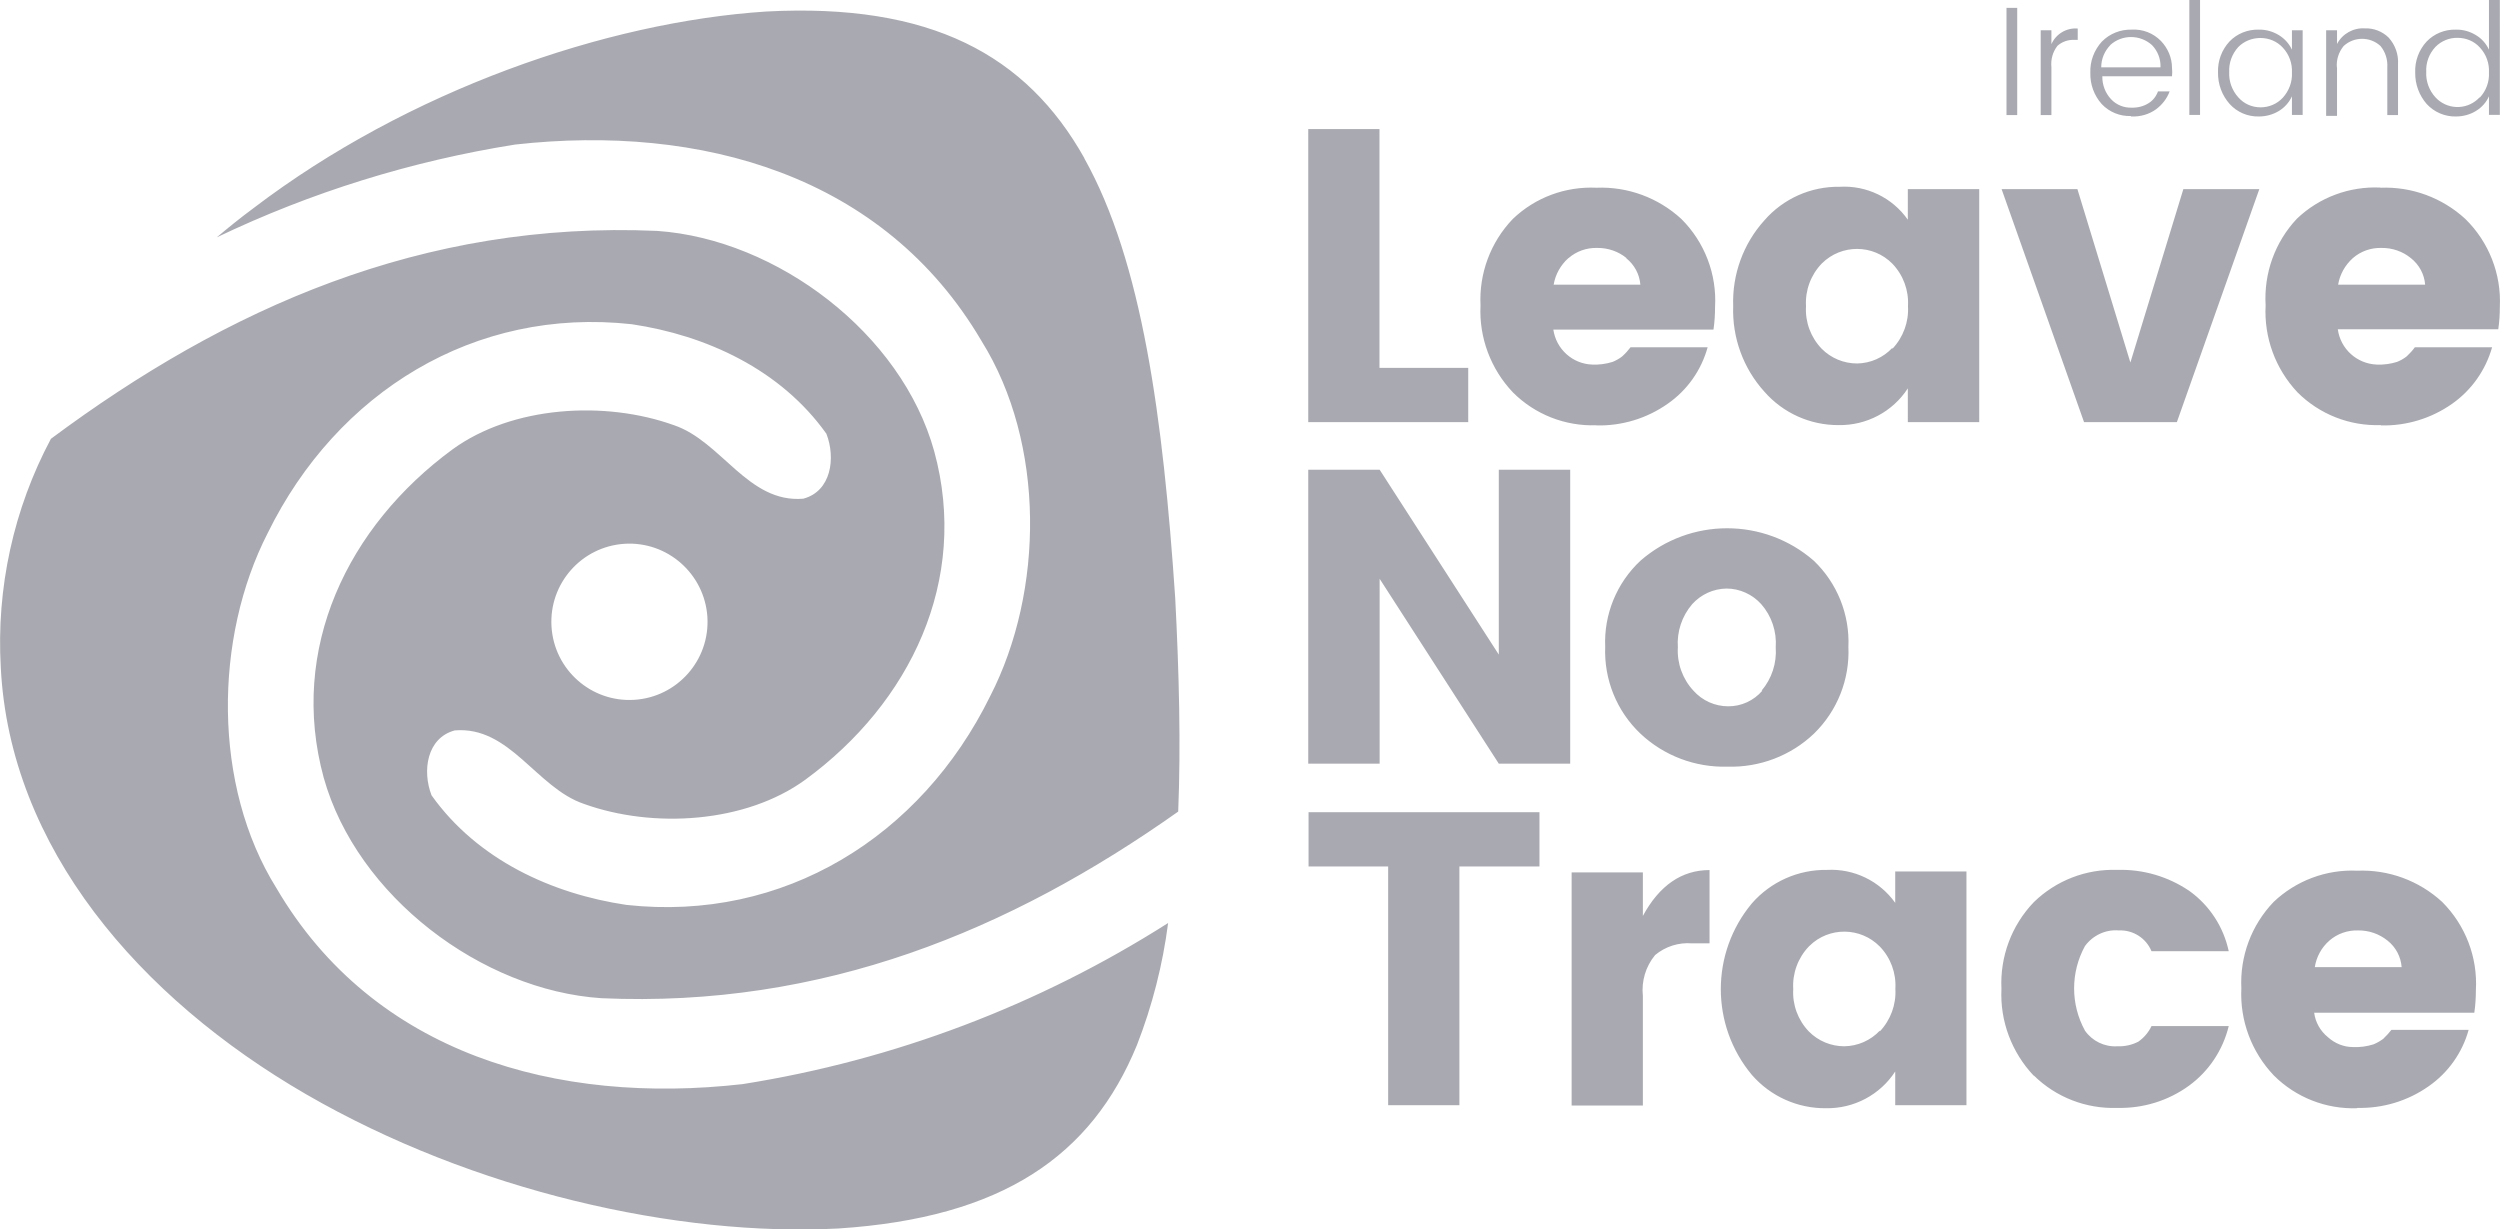 <?xml version="1.0" encoding="UTF-8"?>
<svg xmlns="http://www.w3.org/2000/svg" data-name="Layer 1" viewBox="0 0 158.61 78">
  <defs>
    <style>
      .cls-1 {
        fill: #a9aab1;
        stroke-width: 0px;
      }
    </style>
  </defs>
  <path class="cls-1" d="M68.8,10.04C65.12,3.48,59.04.18,48.62.73c-10.16.66-22.73,5.01-32.53,12.47-.8.59-1.58,1.22-2.34,1.86,6-2.87,12.38-4.85,18.94-5.89,11.77-1.31,23.39,1.92,29.58,12.46,4.06,6.5,3.97,15.88.55,22.54-4.39,8.93-13.11,14.34-23.08,13.24-4.72-.7-9.45-2.86-12.36-6.95-.6-1.54-.31-3.64,1.47-4.12,3.5-.29,5.17,3.63,8.19,4.66,4.41,1.59,10.27,1.22,14.05-1.53,6.66-4.87,10.42-12.66,8.18-20.84-2.07-7.49-9.99-13.45-17.57-13.98-14.87-.66-27.33,4.9-38.47,13.19C.86,32.29-.24,37.31.05,42.35c.57,11.41,8.77,20.94,19.38,27.08,10.61,6.14,23.59,9.05,33.77,8.51,10.41-.68,16.05-4.61,18.93-11.63.97-2.49,1.64-5.1,1.98-7.75-8.21,5.22-17.39,8.7-26.99,10.22-11.77,1.34-23.4-1.89-29.58-12.43-4.06-6.5-3.97-15.88-.55-22.54,4.39-8.93,13.11-14.34,23.09-13.24,4.71.7,9.44,2.86,12.35,6.95.6,1.54.31,3.65-1.47,4.12-3.5.29-5.17-3.63-8.19-4.66-4.41-1.59-10.28-1.22-14.06,1.53-6.65,4.88-10.41,12.66-8.17,20.84,2.11,7.52,10.03,13.48,17.61,13.98,14.05.63,25.94-4.3,36.6-11.84.17-4.19.06-8.74-.19-13.56-.77-11.39-2.09-21.33-5.77-27.89ZM39.62,34.5c2.73-.17,5.08,1.91,5.26,4.64h0c.17,2.74-1.91,5.09-4.64,5.26-2.73.17-5.08-1.91-5.25-4.64-.17-2.74,1.91-5.09,4.64-5.26ZM127.98.5h-.68v6.8h.68V.5ZM130.15,4.27c-.05-.49.08-.97.38-1.36.3-.27.69-.4,1.09-.38h.2v-.72c-.71-.06-1.38.34-1.67.99v-.88h-.68v5.38h.68v-3.03ZM135.18,7.39h.06c.55.02,1.09-.13,1.54-.45.39-.29.7-.68.87-1.14h-.74c-.11.31-.32.58-.6.75-.32.2-.69.29-1.06.28-.49.02-.97-.17-1.31-.53-.37-.39-.57-.92-.56-1.46h4.42c.02-.18.02-.36,0-.54,0-.63-.26-1.24-.7-1.7-.49-.5-1.16-.76-1.85-.72-.71-.02-1.4.25-1.9.76-.49.54-.76,1.25-.73,1.98-.02.73.24,1.44.72,1.98.48.51,1.16.79,1.86.76ZM133.88,2.86c.75-.68,1.89-.68,2.65,0,.37.38.56.89.54,1.41h-3.76c0-.53.21-1.03.58-1.41ZM139.58,0h-.68v7.29h.68V0ZM143.31,7.39c.46,0,.9-.12,1.29-.36.35-.22.64-.54.81-.92v1.18h.68V1.92h-.68v1.23c-.18-.38-.46-.69-.81-.91-.39-.24-.83-.37-1.29-.36-.7-.02-1.38.25-1.86.75-.5.54-.76,1.25-.73,1.98-.01.73.25,1.44.74,1.99.47.52,1.15.81,1.85.79ZM142,2.99c.37-.38.88-.58,1.41-.58.54,0,1.05.21,1.42.61.4.43.61,1,.58,1.59.03.59-.19,1.16-.58,1.59-.36.39-.87.61-1.41.61-.54,0-1.05-.22-1.41-.63-.4-.44-.61-1.02-.58-1.61-.03-.58.18-1.15.57-1.58ZM148.26,4.27c-.04-.49.12-.97.43-1.35.66-.61,1.68-.61,2.34,0,.31.38.46.86.43,1.35v3.03h.68v-3.23c.04-.62-.18-1.23-.6-1.69-.4-.39-.94-.6-1.5-.58-.73-.05-1.43.34-1.77.99v-.87h-.69v5.43h.69v-3.08ZM157.91,0v3.15c-.18-.38-.46-.7-.81-.91-.38-.24-.83-.37-1.28-.36-.7-.02-1.38.25-1.86.75-.5.54-.76,1.25-.73,1.98-.01.73.25,1.44.73,1.99.48.52,1.16.81,1.86.79.45,0,.9-.12,1.28-.36.36-.22.64-.54.81-.92v1.18h.69V0h-.69ZM157.32,6.19v-.02s-.08.08-.12.12c-.77.71-1.98.66-2.69-.12-.4-.44-.61-1.02-.58-1.61-.03-.58.18-1.15.58-1.58.37-.38.88-.59,1.41-.58.53,0,1.05.21,1.41.61.4.43.61,1,.58,1.59.03.59-.18,1.16-.58,1.59ZM93.15,23.34h-5.63v-15.15h-4.52v18.59h10.15v-3.43ZM101.28,26.97v.02c1.61.04,3.2-.44,4.52-1.37,1.24-.86,2.14-2.13,2.54-3.59h-4.89c-.16.21-.33.4-.53.58-.19.15-.39.26-.61.35-.42.13-.85.19-1.29.17-1.25-.04-2.29-.98-2.47-2.22h10.16c.07-.47.1-.95.1-1.43.12-2.08-.66-4.12-2.14-5.59-1.47-1.35-3.4-2.06-5.39-1.98-1.97-.09-3.88.62-5.3,1.98-1.41,1.47-2.15,3.45-2.05,5.49-.1,2.04.65,4.04,2.06,5.52,1.4,1.4,3.32,2.15,5.29,2.08ZM99.51,16.38c.5-.44,1.16-.67,1.82-.65.68-.01,1.35.22,1.87.65h-.03c.52.41.85,1.02.9,1.68h-5.5c.11-.65.44-1.24.93-1.68ZM121.04,13.94c-.98-1.4-2.62-2.19-4.32-2.09-1.83-.03-3.58.75-4.78,2.13-1.34,1.48-2.05,3.44-1.98,5.44-.07,2,.64,3.95,1.98,5.43,1.19,1.36,2.91,2.13,4.71,2.12,1.77.03,3.43-.85,4.39-2.33v2.14h4.53v-14.78h-4.53v1.94ZM120.06,22.13v-.06c-.58.62-1.39.98-2.24.99-.85,0-1.66-.34-2.25-.94-.69-.72-1.05-1.69-.99-2.69-.06-1,.3-1.98.99-2.7.01-.01.02-.02.03-.03,1.24-1.22,3.24-1.21,4.46.03.69.72,1.05,1.69.99,2.69.06,1-.3,1.98-.99,2.71ZM138.11,26.78l5.23-14.78h-4.82l-3.36,11-3.36-11h-4.81l5.23,14.78h5.88ZM151.02,11.9c-1.96-.09-3.88.62-5.3,1.98-1.39,1.48-2.1,3.46-1.98,5.49-.11,2.04.62,4.03,2.02,5.52,1.4,1.4,3.32,2.15,5.29,2.08v.02c1.61.04,3.2-.44,4.52-1.37,1.24-.87,2.13-2.14,2.54-3.59h-4.9c-.15.21-.33.4-.52.58-.19.15-.39.26-.61.35-.42.13-.85.19-1.29.17-1.26-.05-2.3-.99-2.47-2.24h10.18c.07-.47.1-.95.1-1.43.1-2.08-.7-4.11-2.19-5.57-1.47-1.35-3.4-2.06-5.39-1.98ZM148.34,18.06c.11-.65.44-1.24.93-1.68.5-.44,1.16-.67,1.82-.65.68-.01,1.35.22,1.87.65.52.41.85,1.02.9,1.68h-5.53ZM95.09,41.53l-7.56-11.73h-4.53v18.65h4.53v-11.73l7.56,11.73h4.53v-18.65h-4.53v11.73ZM101.84,41.04c-.08,2.07.73,4.08,2.24,5.51,1.49,1.4,3.48,2.15,5.52,2.09,2.03.06,4.01-.69,5.48-2.09,1.48-1.44,2.28-3.44,2.19-5.51.09-2.05-.71-4.05-2.2-5.47-3.15-2.74-7.84-2.74-10.99,0-1.51,1.41-2.33,3.41-2.24,5.47ZM107.36,38.33c.56-.62,1.35-.98,2.18-.99.84,0,1.64.37,2.2.99.66.75.99,1.74.92,2.74.07,1-.25,1.99-.9,2.75h.05c-.54.63-1.34,1-2.17.99-.84,0-1.64-.36-2.2-.99-.69-.74-1.05-1.74-.99-2.75-.07-1,.26-1.98.91-2.74ZM83.01,54.97h5.06v15.15h4.52v-15.15h5.08v-3.44h-14.65v3.44ZM104.23,58.1v-2.75h-4.52v14.79h4.52v-6.95c-.1-.94.18-1.88.78-2.6.65-.54,1.49-.81,2.34-.74h1.11v-4.65c-1.76,0-3.18.97-4.23,2.91ZM120.24,57.28c-.99-1.39-2.62-2.18-4.32-2.09-1.83-.03-3.58.75-4.78,2.13-2.62,3.15-2.62,7.72,0,10.87,1.18,1.36,2.9,2.14,4.71,2.12,1.77.03,3.43-.85,4.39-2.33v2.14h4.52v-14.83h-4.52v1.99ZM119.26,65.44v-.05c-.58.62-1.4.98-2.25.99-.85,0-1.66-.34-2.25-.94-.69-.72-1.05-1.69-.99-2.69-.06-1,.3-1.98.99-2.7.01-.01.03-.03.04-.04,1.24-1.22,3.24-1.2,4.46.04.69.71,1.05,1.69.99,2.68.06,1-.3,1.98-.99,2.71ZM134.43,59.03c.9-.04,1.73.49,2.07,1.32h4.9c-.33-1.54-1.21-2.9-2.49-3.82-1.35-.92-2.95-1.39-4.58-1.34-1.97-.07-3.89.67-5.3,2.05-1.41,1.47-2.15,3.46-2.05,5.5-.1,2.04.65,4.03,2.05,5.51v-.02c1.41,1.39,3.33,2.13,5.3,2.06,1.63.04,3.23-.45,4.55-1.41,1.26-.92,2.15-2.26,2.52-3.78h-4.9c-.19.4-.48.74-.84.99-.41.21-.87.31-1.33.29-.81.05-1.59-.33-2.05-.99-.92-1.67-.92-3.7,0-5.37.5-.68,1.31-1.06,2.15-.99ZM149.55,55.24c-1.96-.09-3.88.63-5.3,1.98-1.41,1.47-2.15,3.45-2.05,5.49-.1,2.04.65,4.04,2.06,5.52,1.4,1.4,3.32,2.15,5.29,2.08v-.02c1.62.04,3.21-.44,4.53-1.37,1.24-.86,2.14-2.13,2.54-3.58h-4.9c-.16.2-.33.39-.52.57-.19.14-.4.26-.62.35-.42.13-.85.19-1.29.17-.59,0-1.16-.23-1.6-.63-.48-.39-.79-.94-.87-1.55h10.16c.07-.47.1-.95.1-1.43.12-2.09-.66-4.12-2.14-5.6-1.47-1.35-3.4-2.06-5.39-1.98ZM146.86,61.36c.1-.65.43-1.25.92-1.68.5-.44,1.16-.67,1.82-.65.69-.01,1.35.22,1.88.65.52.41.84,1.02.89,1.68h-5.52Z"></path>
</svg>
